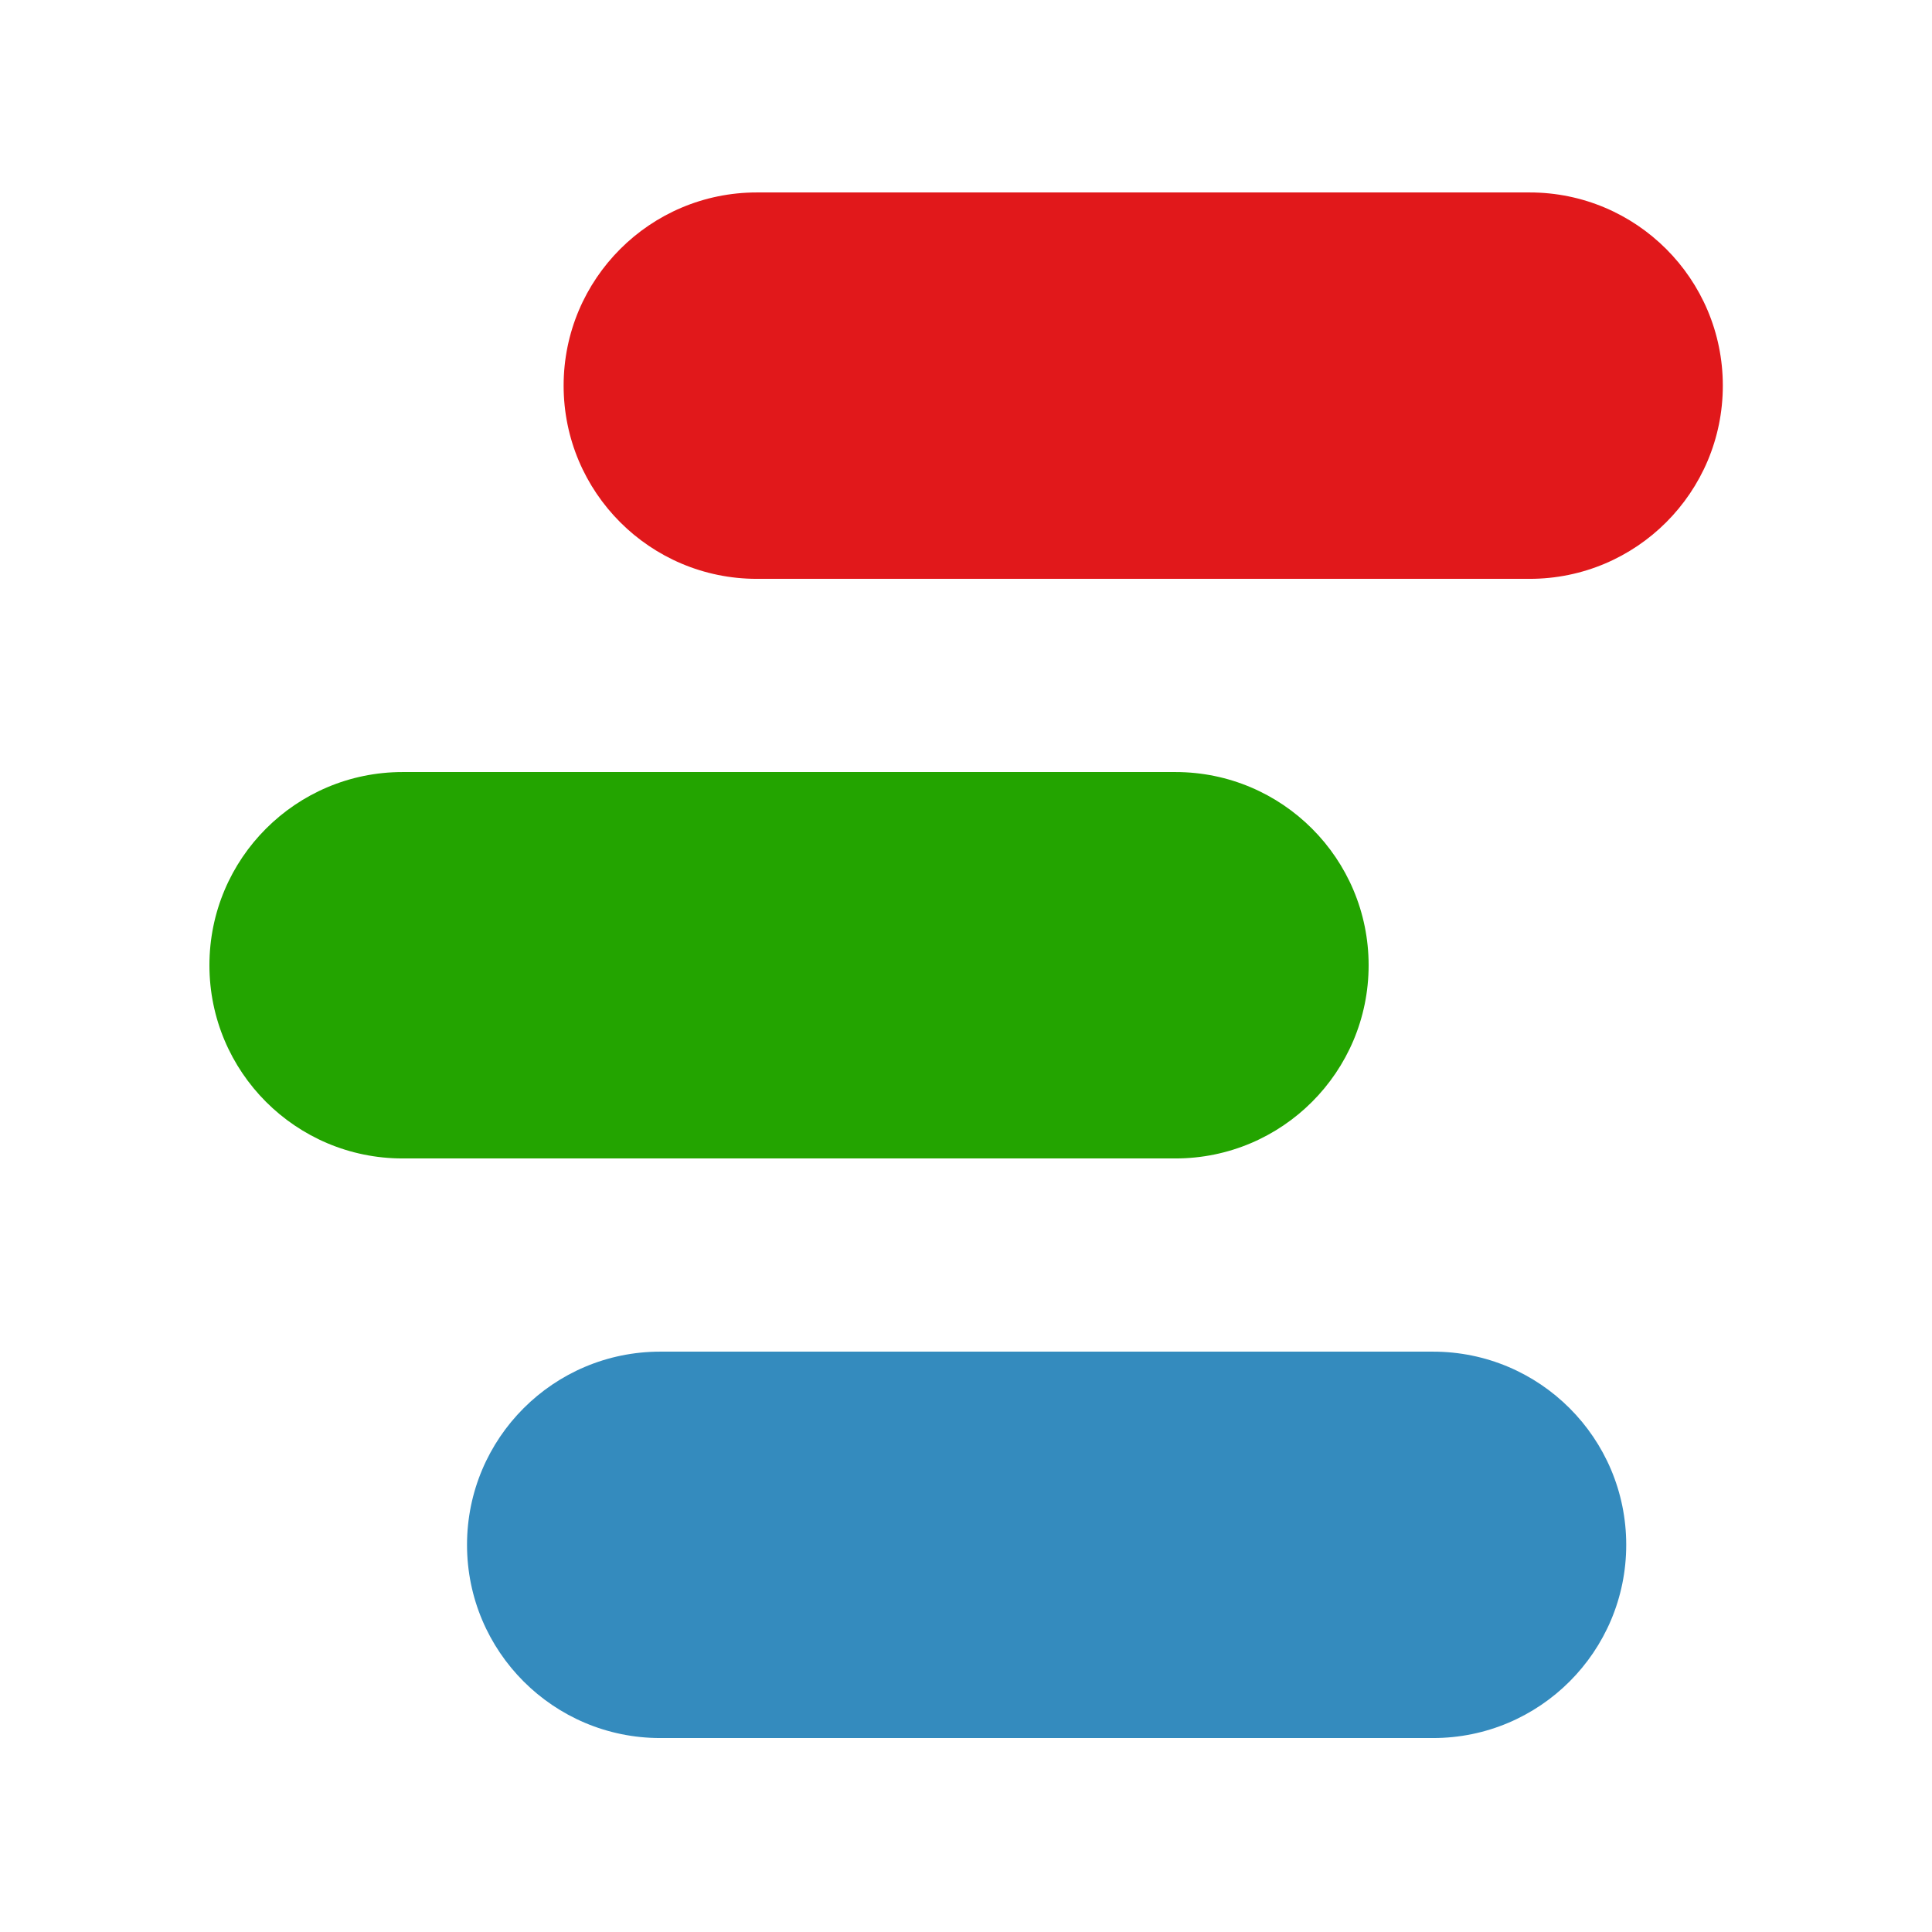 <?xml version="1.0" encoding="UTF-8"?>
<svg width="1024px" height="1024px" viewBox="0 0 1024 1024" version="1.1" xmlns="http://www.w3.org/2000/svg" xmlns:xlink="http://www.w3.org/1999/xlink">
    <title>Icon-Light-1024×1024</title>
    <g id="Template---App-Icons" stroke="none" stroke-width="1" fill="none" fill-rule="evenodd">
        <g id="Light" transform="translate(0, -330)">
            <g id="Group" transform="translate(0, 330)">
                <rect id="Background" fill="#FFFFFF" x="0" y="0" width="1024" height="1024"></rect>
                <g id="MCIcon" transform="translate(111, 102)" fill-rule="nonzero">
                    <path d="M290.133,0 L699.733,0 C756.287,0 802.133,45.846 802.133,102.4 L802.133,102.4 C802.133,158.954 756.287,204.8 699.733,204.8 L290.133,204.8 C233.58,204.8 187.733,158.954 187.733,102.4 L187.733,102.4 C187.733,45.846 233.58,0 290.133,0 Z" id="Path" fill="#E1181B"></path>
                    <path d="M102.4,307.2 L512,307.2 C568.554,307.2 614.4,353.046 614.4,409.6 L614.4,409.6 C614.4,466.154 568.554,512 512,512 L102.4,512 C45.846,512 5.68434189e-14,466.154 5.68434189e-14,409.6 L5.68434189e-14,409.6 C5.68434189e-14,353.046 45.846,307.2 102.4,307.2 Z" id="Path" fill="#23A400"></path>
                    <path d="M238.933,614.4 L648.533,614.4 C705.087,614.4 750.933,660.246 750.933,716.8 L750.933,716.8 C750.933,773.354 705.087,819.2 648.533,819.2 L238.933,819.2 C182.38,819.2 136.533,773.354 136.533,716.8 L136.533,716.8 C136.533,660.246 182.38,614.4 238.933,614.4 Z" id="Path" fill="#348BBE"></path>
                </g>
            </g>
        </g>
    </g>
</svg>